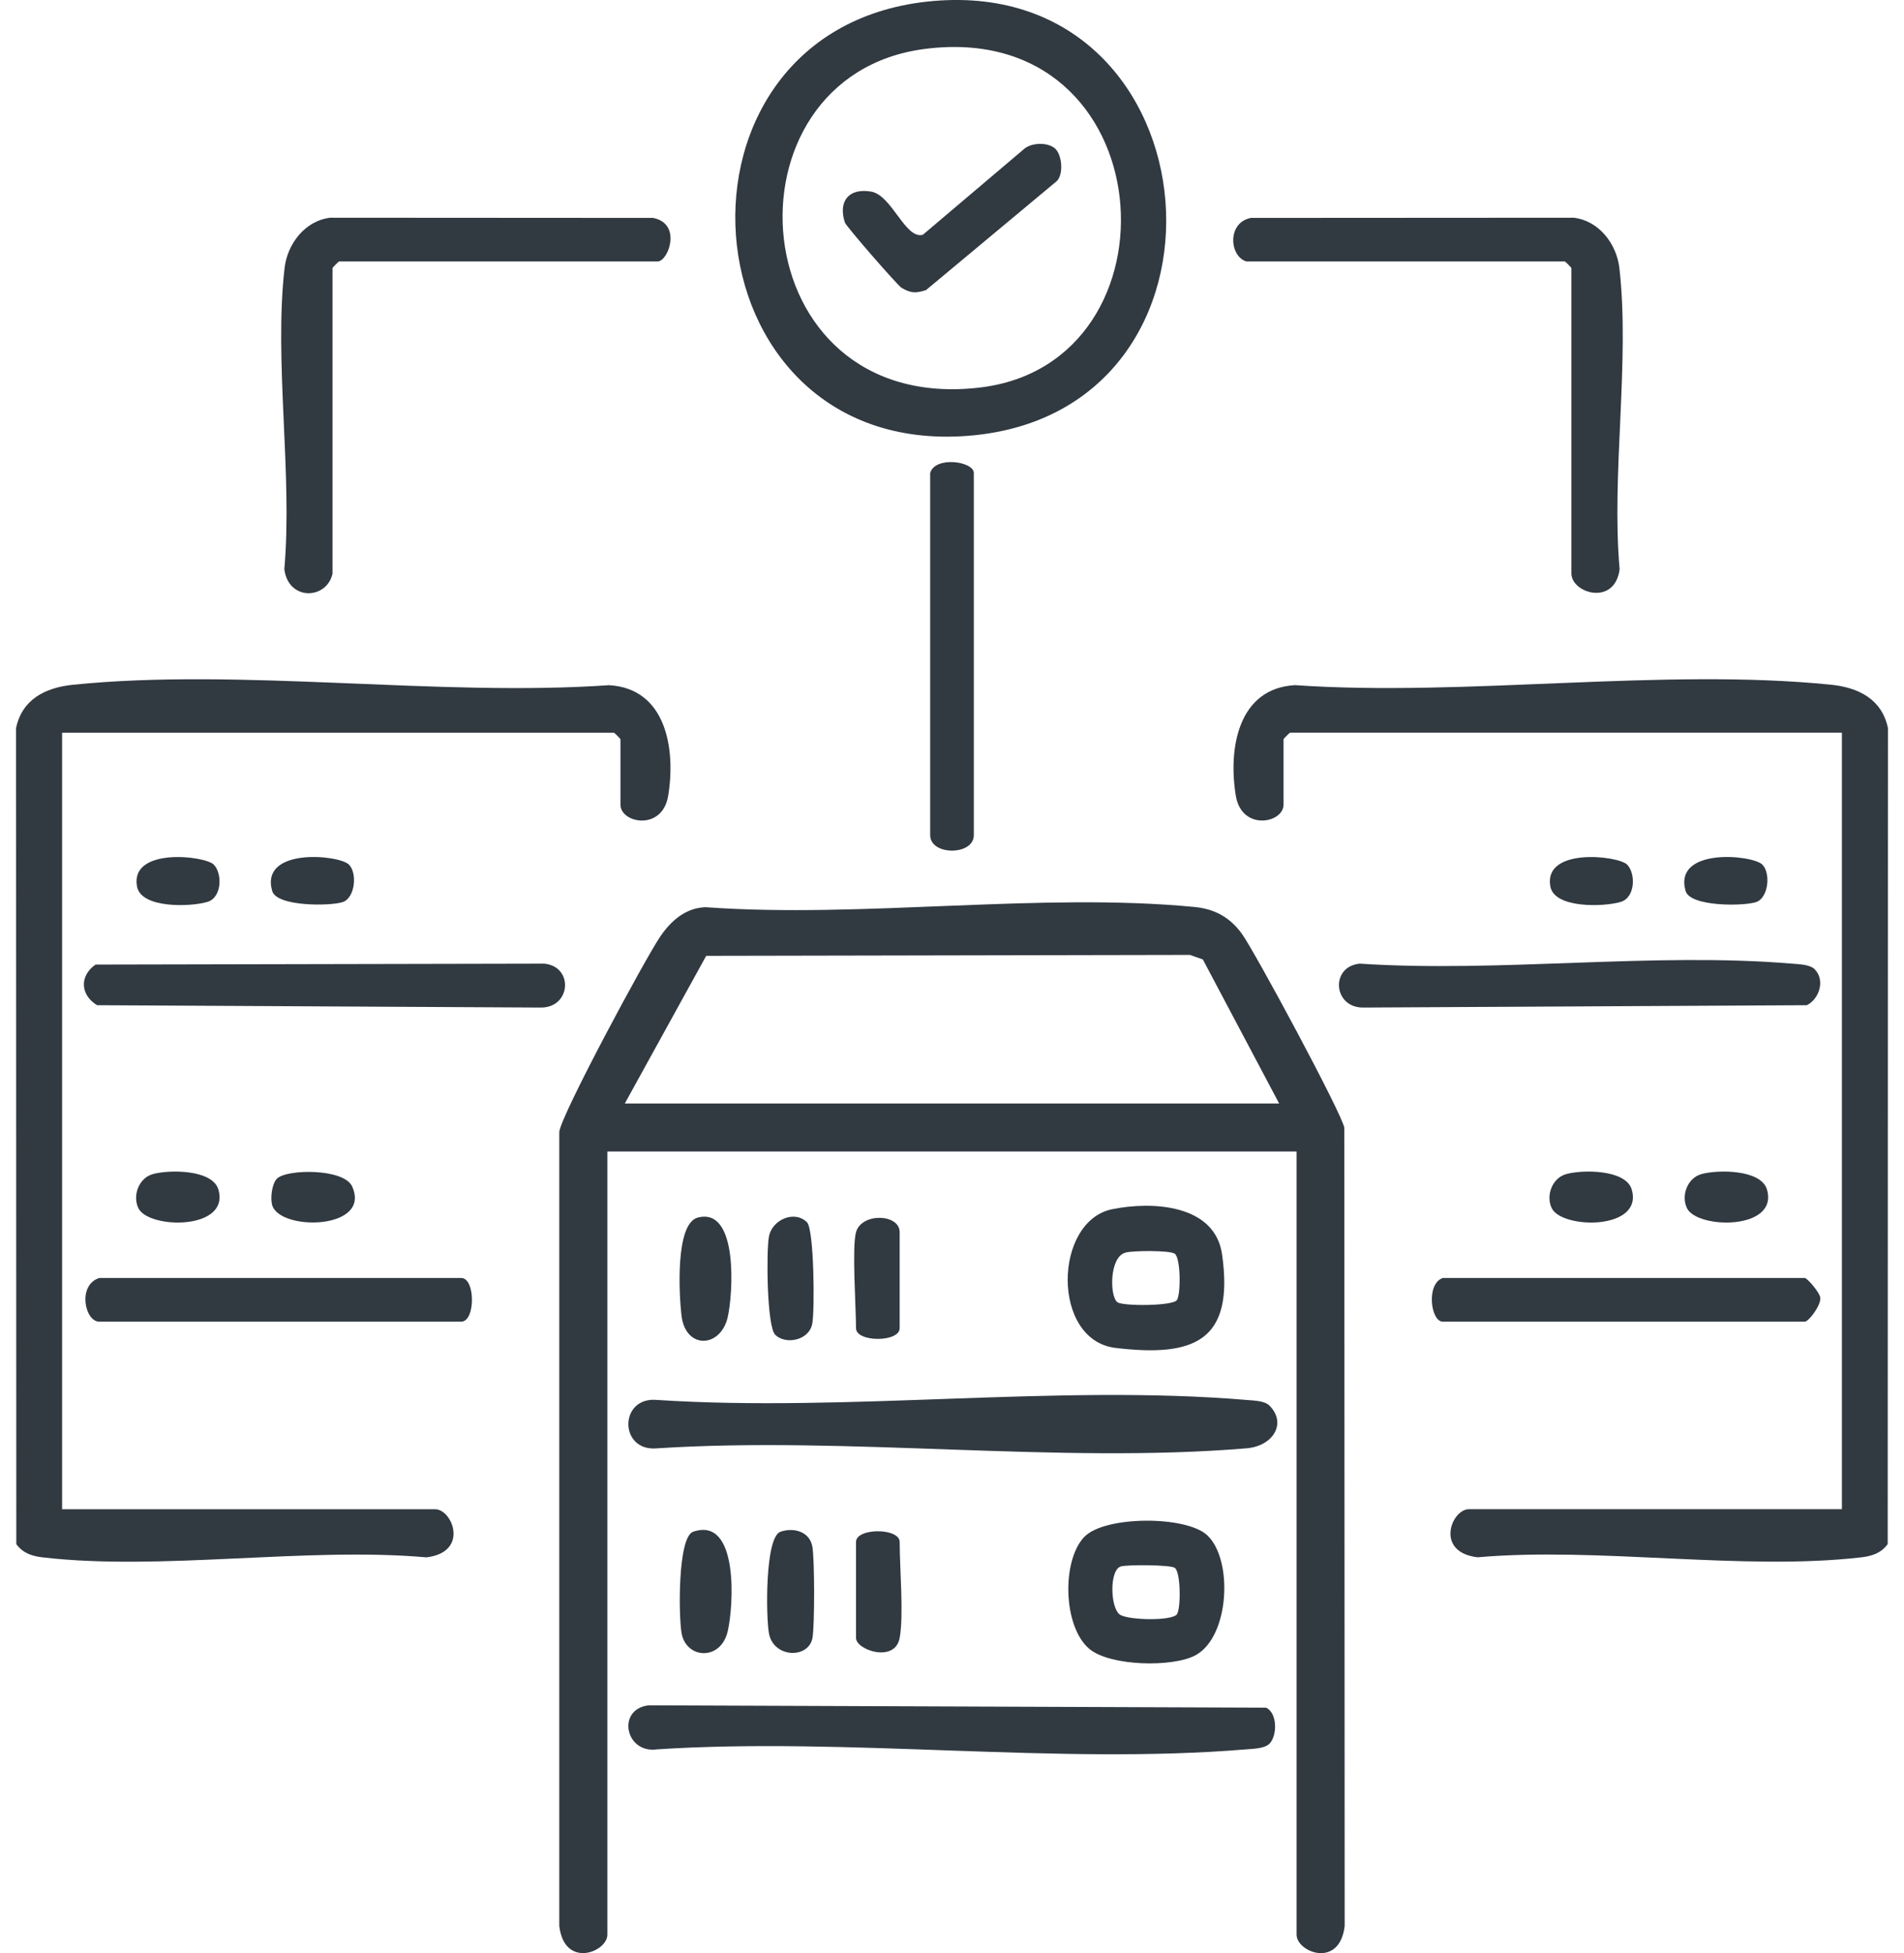 <?xml version="1.0" encoding="UTF-8"?>
<svg id="Layer_1" xmlns="http://www.w3.org/2000/svg" version="1.1" viewBox="0 0 390 400">
  <!-- Generator: Adobe Illustrator 29.8.3, SVG Export Plug-In . SVG Version: 2.1.1 Build 3)  -->
  <defs>
    <style>
      .st0 {
        fill: #313941;
      }
    </style>
  </defs>
  <path class="st0" d="M265.59,235.83H124.41v160.39c0,3.58-8.81,7.04-9.85-1.77v-162.66c.43-3.57,17.68-35.61,20.72-40.04,2.19-3.19,5.17-5.82,9.24-5.95,32.1,2.32,68.54-3.09,100.12-.05,4.16.4,7.26,2.1,9.72,5.47,2.62,3.59,20.55,36.9,21,39.76l.07,163.48c-1.04,8.81-9.85,5.35-9.85,1.77v-160.39ZM262.01,226l-15.63-29.5-2.64-.93-99.09.19-16.67,30.24h134.03Z"/>
  <path class="st0" d="M12.72,150.05v159.05h76.4c3.58,0,7.04,8.81-1.77,9.85-24.82-2.17-54.43,2.84-78.67,0-2.18-.26-3.99-.87-5.34-2.7l-.05-167.14c1.24-5.91,6.03-8.3,11.68-8.87,34.46-3.5,74.72,2.51,109.79.09,11.68.67,13.68,13.03,12.11,22.63-1.2,7.33-9.78,5.64-9.78,1.84v-13.4c0-.09-1.25-1.34-1.34-1.34H12.72Z"/>
  <path class="st0" d="M377.28,309.1v-159.05h-113.03c-.09,0-1.34,1.25-1.34,1.34v13.4c0,3.81-8.58,5.49-9.78-1.84-1.57-9.6.43-21.96,12.11-22.63,35.07,2.42,75.33-3.58,109.79-.09,5.65.57,10.44,2.97,11.68,8.87l-.05,167.14c-1.35,1.83-3.16,2.44-5.34,2.7-24.24,2.83-53.85-2.17-78.67,0-8.81-1.04-5.35-9.85-1.77-9.85h76.4Z"/>
  <path class="st0" d="M191.24.2c58.58-5.01,65.74,84.64,6.88,89.07S132.95,5.19,191.24.2ZM189.45,10.02c-42.81,5.49-37.99,75.17,11.27,69.35,42.35-5,37.75-75.63-11.27-69.35Z"/>
  <path class="st0" d="M68.12,117.44c-1.14,5.37-9.02,5.72-9.88-.85,1.71-19.56-2.14-42.57.05-61.7.56-4.89,4.16-9.69,9.36-10.3l66.12.04c5.98,1.16,3.14,8.92.91,8.92h-65.23c-.09,0-1.34,1.25-1.34,1.34v62.55Z"/>
  <path class="st0" d="M255.31,53.55c-3.47-1-4.04-7.95.91-8.92l66.12-.04c5.2.61,8.8,5.4,9.36,10.3,2.19,19.13-1.67,42.14.05,61.7-.99,7.6-9.88,4.92-9.88.85v-62.55c0-.09-1.25-1.34-1.34-1.34h-65.23Z"/>
  <path class="st0" d="M260.01,287.86c3.65,3.65.73,8.31-4.66,8.76-38.61,3.22-81.62-2.51-120.7,0-7.92.81-7.92-10.71,0-9.9,39.05,2.54,82.13-3.26,120.7,0,1.39.12,3.67.15,4.66,1.14Z"/>
  <path class="st0" d="M260.01,357.13c-.99.99-3.27,1.03-4.66,1.14-38.61,3.22-81.63-2.52-120.7,0-6.57,1-8.43-8.23-1.79-9.01l126.48.48c2.37,1.14,2.28,5.78.68,7.39Z"/>
  <path class="st0" d="M19.57,197.55l91.93-.19c6.13.63,5.43,9.21-.92,8.99l-90.69-.48c-3.44-2.08-3.66-5.99-.32-8.32Z"/>
  <path class="st0" d="M371.7,198.51c2.16,2.15,1.02,6.03-1.59,7.36l-90.69.48c-6.35.21-7.05-8.37-.92-8.99,28.66,1.89,60.23-2.38,88.54,0,1.39.12,3.66.15,4.66,1.14Z"/>
  <path class="st0" d="M190.53,96.88c.99-3.53,8.94-2.41,8.94,0v74.16c0,4.23-8.94,4.23-8.94,0v-74.16Z"/>
  <path class="st0" d="M20.32,261.74h74.16c2.92,0,2.92,8.94,0,8.94H20.32c-2.93,0-4.53-7.45,0-8.94Z"/>
  <path class="st0" d="M295.52,261.74h74.16c.47,0,3.07,2.94,3.17,4.07.15,1.56-2.38,4.87-3.17,4.87h-74.16c-2.45,0-3.47-7.72,0-8.94Z"/>
  <path class="st0" d="M227.82,247.65c8.17-1.66,21.04-1.02,22.5,9.26,2.52,17.73-5.66,21.08-21.83,19.15-13.17-1.57-12.72-25.96-.67-28.41ZM230.47,256.56c-3.29.97-3.17,9.04-1.58,10.15,1.17.82,11.32.79,12.18-.45.81-1.16.8-8.63-.45-9.5-1.02-.71-8.67-.65-10.15-.21Z"/>
  <path class="st0" d="M222.11,314.76c4.15-4.34,20.84-4.39,25.18-.32,5.3,4.96,4.59,20.66-2.33,24.52-4.63,2.58-17.59,2.31-21.83-1.26-5.4-4.55-5.69-18.06-1.03-22.94ZM229.53,320.84c-2.29.76-2.12,8.29-.21,9.79,1.52,1.2,10.75,1.42,11.76-.03.81-1.16.8-8.63-.45-9.5-.91-.63-9.81-.69-11.1-.27Z"/>
  <path class="st0" d="M142.93,249.37c8.38-2.22,7.22,15.79,6.11,20.47-1.47,6.23-8.65,6.62-9.46-.49-.47-4.1-1.33-18.74,3.35-19.99Z"/>
  <path class="st0" d="M141.98,313.71c9.4-3.24,8.31,15.28,7.06,20.47-1.46,6.02-8.45,5.57-9.42.36-.62-3.33-.85-19.73,2.36-20.83Z"/>
  <path class="st0" d="M175.34,252.36c1.12-4.04,8.94-3.8,8.94,0v19.66c0,2.92-8.94,2.92-8.94,0,0-4.34-.86-16.53,0-19.66Z"/>
  <path class="st0" d="M159.86,313.71c2.71-.93,5.95-.06,6.53,3.01.48,2.54.49,16.21.03,18.74-.8,4.32-7.97,4.13-8.91-.92-.62-3.33-.85-19.73,2.36-20.83Z"/>
  <path class="st0" d="M184.28,335.46c-.95,5.18-8.94,2.49-8.94,0v-19.66c0-2.92,8.94-2.92,8.94,0,0,5.37.86,14.96,0,19.66Z"/>
  <path class="st0" d="M165.3,250.34c1.46,1.46,1.6,18.02,1.08,20.75-.65,3.47-5.47,4.37-7.59,2.28-1.73-1.7-1.84-17.18-1.29-20.1.66-3.53,5.28-5.47,7.81-2.93Z"/>
  <path class="st0" d="M56.72,241.4c1.99-2,13.72-2.14,15.41,1.59,4.02,8.91-14.82,9.2-16.38,3.82-.41-1.42-.05-4.38.97-5.41Z"/>
  <path class="st0" d="M320.73,240.48c3.34-.96,12.29-1.01,13.5,3.14,2.44,8.37-14.28,8.13-16.38,3.83-1.26-2.6.11-6.17,2.88-6.96Z"/>
  <path class="st0" d="M348.43,240.48c3.34-.96,12.29-1.01,13.5,3.14,2.44,8.37-14.28,8.13-16.38,3.83-1.26-2.6.11-6.17,2.88-6.96Z"/>
  <path class="st0" d="M31.23,240.48c3.34-.96,12.29-1.01,13.5,3.14,2.44,8.37-14.28,8.13-16.38,3.83-1.26-2.6.11-6.17,2.88-6.96Z"/>
  <path class="st0" d="M43.78,177.07c1.78,1.78,1.72,6.75-1.31,7.65-3.43,1.02-13.58,1.38-14.41-3.17-1.47-8.05,13.88-6.32,15.72-4.48Z"/>
  <path class="st0" d="M71.47,177.07c1.76,1.76,1.26,6.82-1.27,7.68-2.44.83-13.53.98-14.45-2.28-2.54-8.96,13.69-7.42,15.72-5.4Z"/>
  <path class="st0" d="M333.28,177.07c1.78,1.78,1.72,6.75-1.31,7.65-3.43,1.02-13.58,1.38-14.41-3.17-1.47-8.05,13.88-6.32,15.72-4.48Z"/>
  <path class="st0" d="M360.98,177.07c1.76,1.76,1.26,6.82-1.27,7.68s-13.53.98-14.45-2.28c-2.54-8.96,13.69-7.42,15.72-5.4Z"/>
  <path class="st0" d="M216.23,30.54c1.28,1.29,1.65,5.07.26,6.53l-26.81,22.34c-2.15.69-3.1.65-5.01-.46-.78-.45-11.35-12.56-11.62-13.4-1.39-4.34.81-7.09,5.38-6.31,4.26.73,6.99,9.81,10.59,8.85l20.84-17.66c1.59-1.27,4.94-1.33,6.37.1Z"/>
</svg>